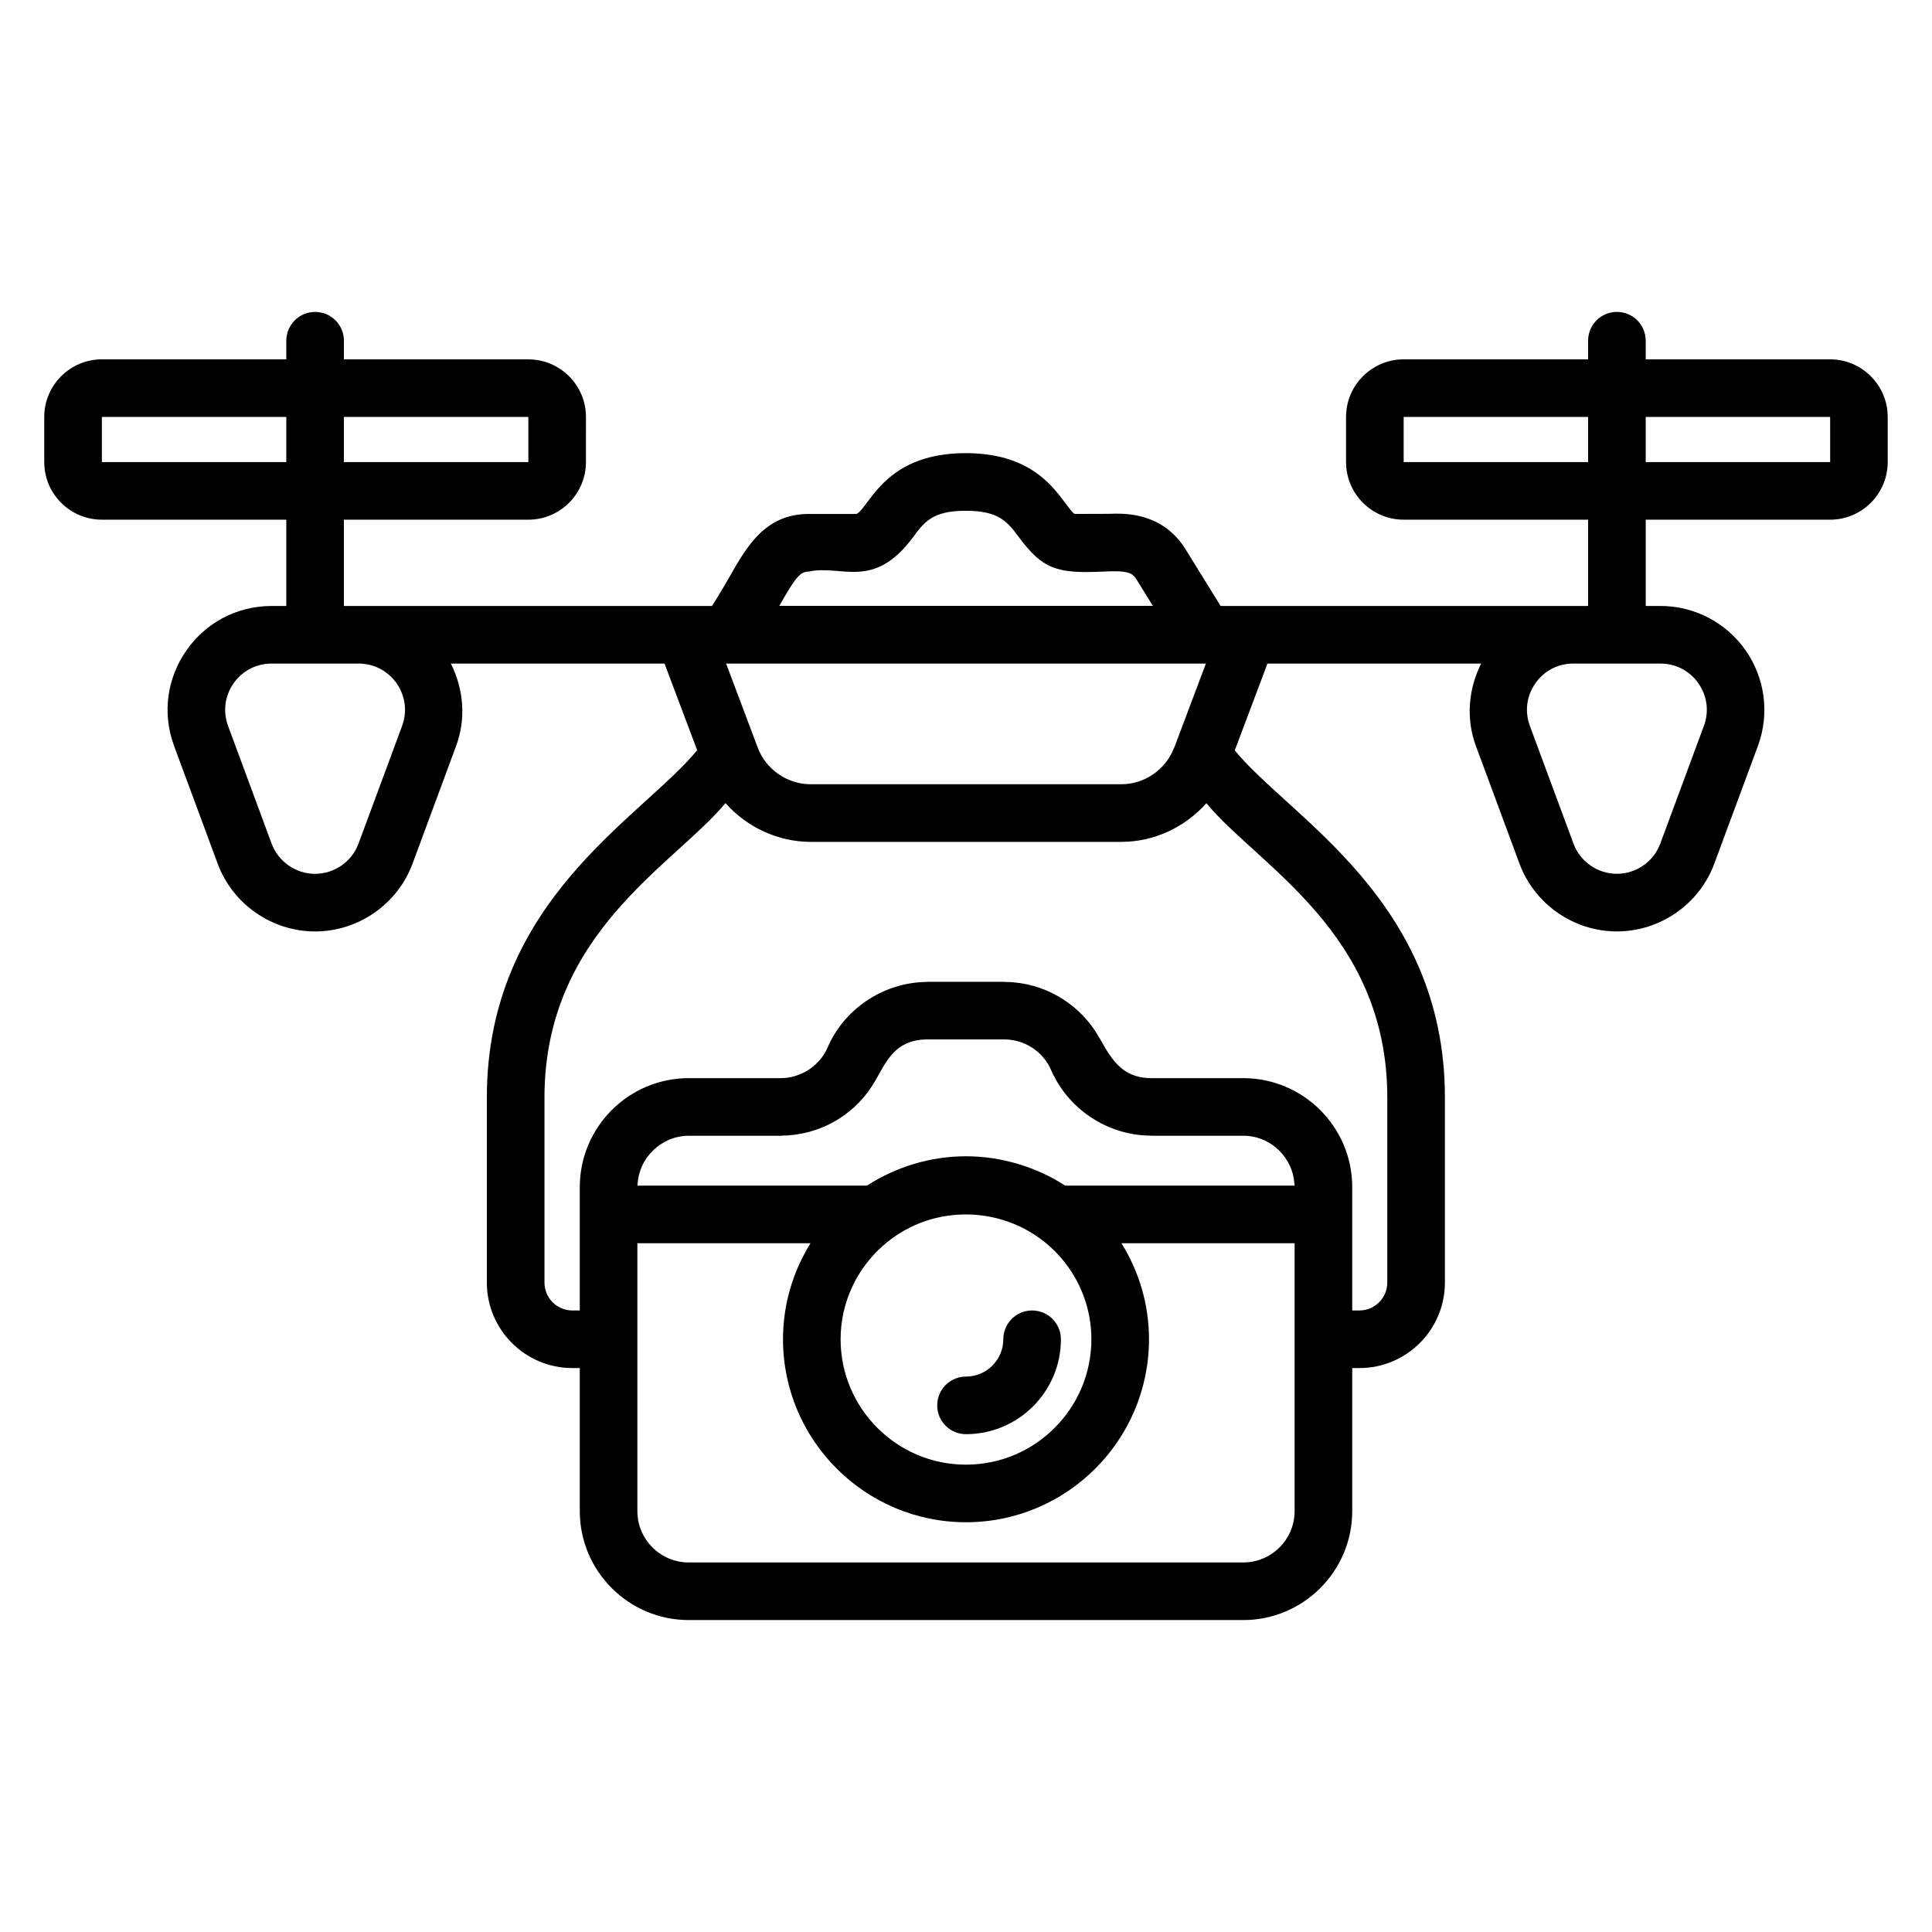 <?xml version="1.0" encoding="UTF-8"?>
<!-- Uploaded to: ICON Repo, www.svgrepo.com, Generator: ICON Repo Mixer Tools -->
<svg fill="#000000" width="800px" height="800px" version="1.1" viewBox="144 144 512 512" xmlns="http://www.w3.org/2000/svg">
 <g>
  <path d="m400 524.07c13.867 0 25.152-11.281 25.152-25.148 0-4.215-3.414-7.633-7.633-7.633s-7.633 3.418-7.633 7.633c0 5.449-4.434 9.883-9.883 9.883-4.219 0-7.633 3.418-7.633 7.633-0.008 4.215 3.406 7.633 7.629 7.633z"/>
  <path d="m629 239.23h-48.871v-4.941c0-4.215-3.414-7.633-7.633-7.633s-7.633 3.418-7.633 7.633v4.941h-48.879c-8.418 0-15.266 6.848-15.266 15.266v11.957c0 8.422 6.852 15.266 15.266 15.266h48.879v22.867h-3.914l-86.344 0.004h-7.133l-9.223-14.926c-5.891-9.543-15.355-9.543-18.918-9.543-0.309 0 2.109 0.07-10.57 0.07-0.492-0.258-1.664-1.828-2.438-2.867-3.691-4.949-9.871-13.234-26.402-13.234-16.461 0-22.594 8.281-26.262 13.23-0.77 1.039-1.93 2.609-2.668 2.879h-12.629c-11.578 0-16.438 8.566-21.133 16.848-1.316 2.324-2.856 4.902-4.559 7.539h-7.281l-86.34 0.004h-3.914v-22.867h48.879c8.418 0 15.266-6.848 15.266-15.266l0.004-11.957c0-8.422-6.852-15.266-15.266-15.266h-48.879v-4.941c0-4.215-3.414-7.633-7.633-7.633s-7.633 3.418-7.633 7.633v4.941l-48.883-0.004c-8.418 0-15.266 6.848-15.266 15.266v11.957c0 8.422 6.852 15.266 15.266 15.266h48.879v22.867l-3.906 0.004c-19.16 0-32.48 19.141-25.824 37.102l11.539 31.176c3.981 10.75 14.359 17.973 25.824 17.973 11.465 0 21.844-7.223 25.824-17.973l11.547-31.176c2.672-7.203 2.004-15.07-1.391-21.836h56.625l8.648 22.961c-14.68 17.91-55.734 39.73-55.734 92.023v49.059c0 12.488 10.16 22.652 22.656 22.652h1.969v37.898c0 15.926 12.957 28.883 28.879 28.883h146.95c15.922 0 28.879-12.957 28.879-28.883v-37.898h1.902c12.492 0 22.656-10.16 22.656-22.652v-49.059c0-52.281-41.016-74.074-55.688-91.973l8.668-23.016h56.625c-3.394 6.766-4.059 14.629-1.391 21.836l11.547 31.176c3.981 10.75 14.359 17.973 25.824 17.973 11.473 0 21.848-7.223 25.816-17.973l11.547-31.176c3.133-8.445 1.922-17.902-3.219-25.293-5.144-7.394-13.598-11.809-22.602-11.809h-3.906v-22.867l48.859 0.004c8.418 0 15.266-6.848 15.266-15.266v-11.957c0-8.422-6.852-15.27-15.266-15.27zm-270.64 56.238c8.648-1.895 17.109 5.043 27.566-9.059 3.035-4.094 5.219-7.051 13.992-7.051 8.879 0 11.102 2.973 14.172 7.094 6.188 8.301 9.93 9.574 21.902 9.039 1.117-0.047 2.238-0.102 3.34-0.102 4.07 0 4.965 0.734 5.934 2.297l4.25 6.875h-98.996c4.391-7.734 5.559-9.094 7.84-9.094zm-74.344-40.969 0.008 11.957h-48.887v-11.957zm-113.02 11.957v-11.957h48.879v11.957zm284.34 75.289c-0.078 0.176-0.164 0.34-0.227 0.523-2.238 5.719-7.816 9.566-13.965 9.566h-82.293c-6.211 0-11.859-3.906-14.051-9.723l-0.027-0.074c-0.004-0.004-0.004-0.012-0.004-0.016l-8.344-22.172 127.15 0.004zm-204.78-5.356-11.547 31.176c-1.773 4.789-6.402 8.008-11.512 8.008-5.106 0-9.734-3.215-11.512-8.008l-11.539-31.176c-2.965-8 2.93-16.535 11.512-16.535h23.086c8.566 0 14.484 8.523 11.512 16.535zm236.53 208.06c0 7.508-6.106 13.617-13.613 13.617h-146.95c-7.508 0-13.613-6.109-13.613-13.617v-70.98h45.883c-4.594 7.41-7.289 16.109-7.289 25.445 0 26.738 21.754 48.496 48.492 48.496s48.5-21.758 48.5-48.496c0-9.34-2.699-18.039-7.293-25.445h45.883zm-160.56-99.465h24.379c0.133 0 0.262-0.027 0.398-0.031 9.836-0.141 18.625-5.215 23.703-13.004 3.516-5.34 5.246-12.496 14.879-12.496h20.238c5.156 0 10.23 2.996 12.441 8.148 4.449 10.168 14.656 17.184 26.129 17.352 0.141 0 0.273 0.031 0.41 0.031h24.379c7.383 0 13.359 5.934 13.57 13.219h-60.773c-7.246-4.746-16.625-7.781-26.281-7.781-9.602 0-18.68 2.922-26.102 7.691-0.055 0.035-0.113 0.059-0.168 0.09h-60.773c0.215-7.402 6.398-13.219 13.57-13.219zm78.039 21.168c16.531 2.305 28.664 16.344 28.664 32.766 0 18.324-14.91 33.23-33.234 33.23-18.324 0-33.227-14.906-33.227-33.23 0.004-19.527 17.18-35.539 37.797-32.766zm107.08-31.309v49.059c0 4.07-3.316 7.383-7.387 7.383h-1.902v-32.684c0-15.926-12.957-28.883-28.879-28.883h-24.363c-9.277 0-11.516-7.387-14.887-12.504-4.848-7.414-13.531-12.832-23.656-12.992-0.148-0.004-0.289-0.031-0.438-0.031h-20.266c-0.137 0-0.27 0.027-0.41 0.031-11.777 0.172-21.938 7.551-26.129 17.359-2.273 5.293-7.586 8.141-12.441 8.141l-24.359-0.004c-15.922 0-28.879 12.957-28.879 28.883v32.684h-1.969c-4.07 0-7.387-3.312-7.387-7.383v-49.059c0-43.742 34.445-61.645 47.965-78.02 5.652 6.356 13.816 10.281 22.598 10.281h82.289c8.766 0 16.91-3.914 22.562-10.242 13.641 16.512 47.938 34.23 47.938 77.98zm82.465-109.73c2.324 3.34 2.856 7.449 1.438 11.27l-11.555 31.18c-1.766 4.785-6.387 8.004-11.496 8.004-5.106 0-9.734-3.215-11.512-8.008l-11.547-31.176c-1.418-3.82-0.887-7.934 1.438-11.27 2.324-3.348 5.992-5.262 10.07-5.262h23.086c4.082 0 7.75 1.918 10.078 5.262zm-78.125-58.66v-11.957h48.879v11.957zm64.145 0v-11.957h48.875l0.008 11.957z"/>
 </g>
</svg>
